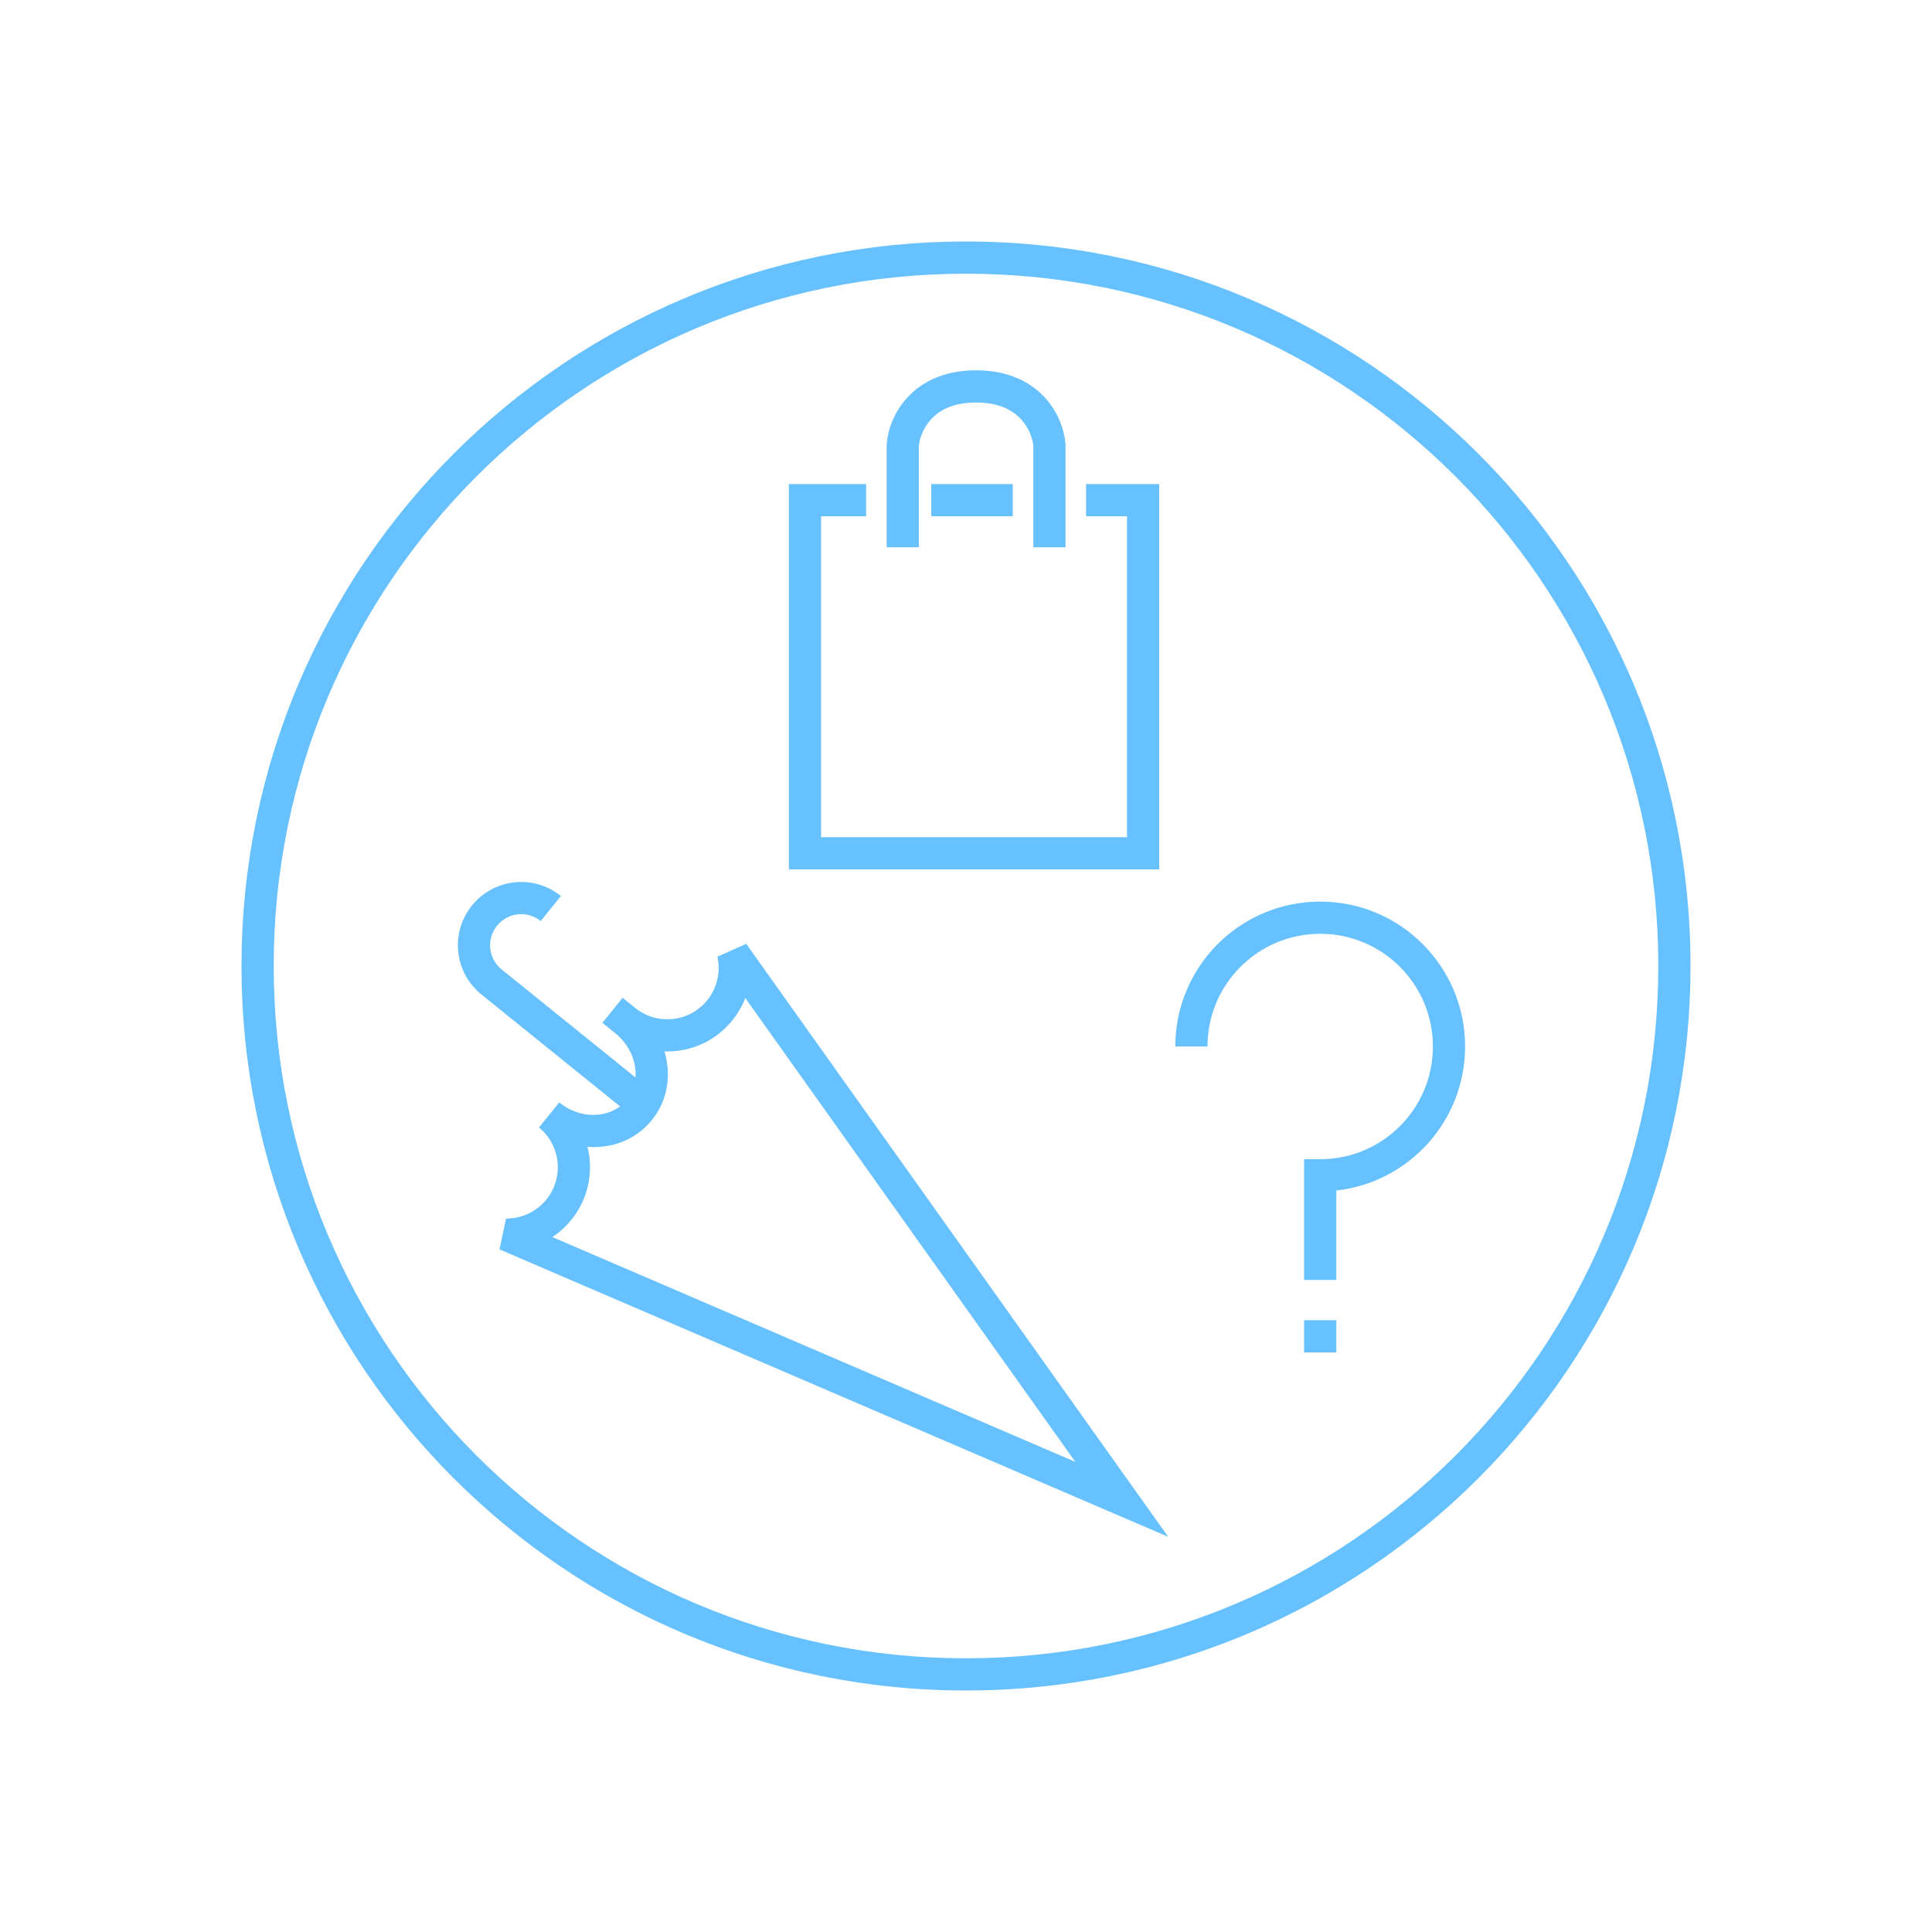 <svg width="120" height="120" viewBox="0 0 120 120" fill="none" xmlns="http://www.w3.org/2000/svg">
<path fill-rule="evenodd" clip-rule="evenodd" d="M38.194 64.158C39.134 64.917 39.544 65.972 39.471 66.923L31.158 60.213C30.329 59.543 30.199 58.328 30.869 57.499C31.538 56.669 32.753 56.54 33.583 57.209L34.839 55.653C33.15 54.29 30.676 54.554 29.312 56.243C27.949 57.931 28.213 60.406 29.902 61.769L38.511 68.719C37.532 69.454 35.979 69.472 34.733 68.476L33.476 70.032C34.832 71.139 35.041 73.136 33.94 74.5C33.304 75.287 32.372 75.693 31.43 75.685L31.027 77.603L72.56 95.456L46.349 58.623L44.559 59.422C44.765 60.34 44.565 61.337 43.93 62.124C42.825 63.493 40.819 63.707 39.451 62.602L38.672 61.974L37.416 63.53L38.194 64.158ZM46.291 61.99C46.101 62.48 45.834 62.95 45.486 63.38C44.422 64.698 42.845 65.359 41.274 65.306C41.702 66.749 41.492 68.327 40.49 69.568C39.489 70.809 37.991 71.347 36.49 71.233C36.873 72.758 36.56 74.438 35.496 75.756C35.148 76.187 34.745 76.548 34.306 76.836L66.792 90.8L46.291 61.99Z" fill="#67C1FF"/>
<path d="M57.072 27.694V33.992H55.072V27.621L55.075 27.586C55.13 26.781 55.484 25.644 56.353 24.695C57.252 23.714 58.644 23 60.626 23C62.609 23 64 23.714 64.9 24.695C65.769 25.644 66.123 26.781 66.178 27.586L66.181 27.621V33.992H64.181V27.694C64.144 27.278 63.938 26.607 63.425 26.046C62.928 25.505 62.085 25 60.626 25C59.168 25 58.325 25.505 57.828 26.046C57.315 26.607 57.108 27.278 57.072 27.694Z" fill="#67C1FF"/>
<path d="M49 30.067H53.795V32.067H51V52H70V32.067H67.458V30.067H72V54H49V30.067Z" fill="#67C1FF"/>
<path d="M62.904 32.067H57.843V30.067H62.904V32.067Z" fill="#67C1FF"/>
<path d="M75 65C75 61.134 78.134 58 82 58C85.866 58 89 61.134 89 65C89 68.866 85.866 72 82 72H81V79.5H83V73.945C87.5 73.448 91 69.633 91 65C91 60.029 86.971 56 82 56C77.029 56 73 60.029 73 65H75Z" fill="#67C1FF"/>
<path d="M81 82V84H83V82H81Z" fill="#67C1FF"/>
<path fill-rule="evenodd" clip-rule="evenodd" d="M60 15C35.147 15 15 35.147 15 60C15 84.853 35.147 105 60 105C84.853 105 105 84.853 105 60C105 35.147 84.853 15 60 15ZM17 60C17 36.252 36.252 17 60 17C83.748 17 103 36.252 103 60C103 83.748 83.748 103 60 103C36.252 103 17 83.748 17 60Z" fill="#67C1FF"/>
</svg>
